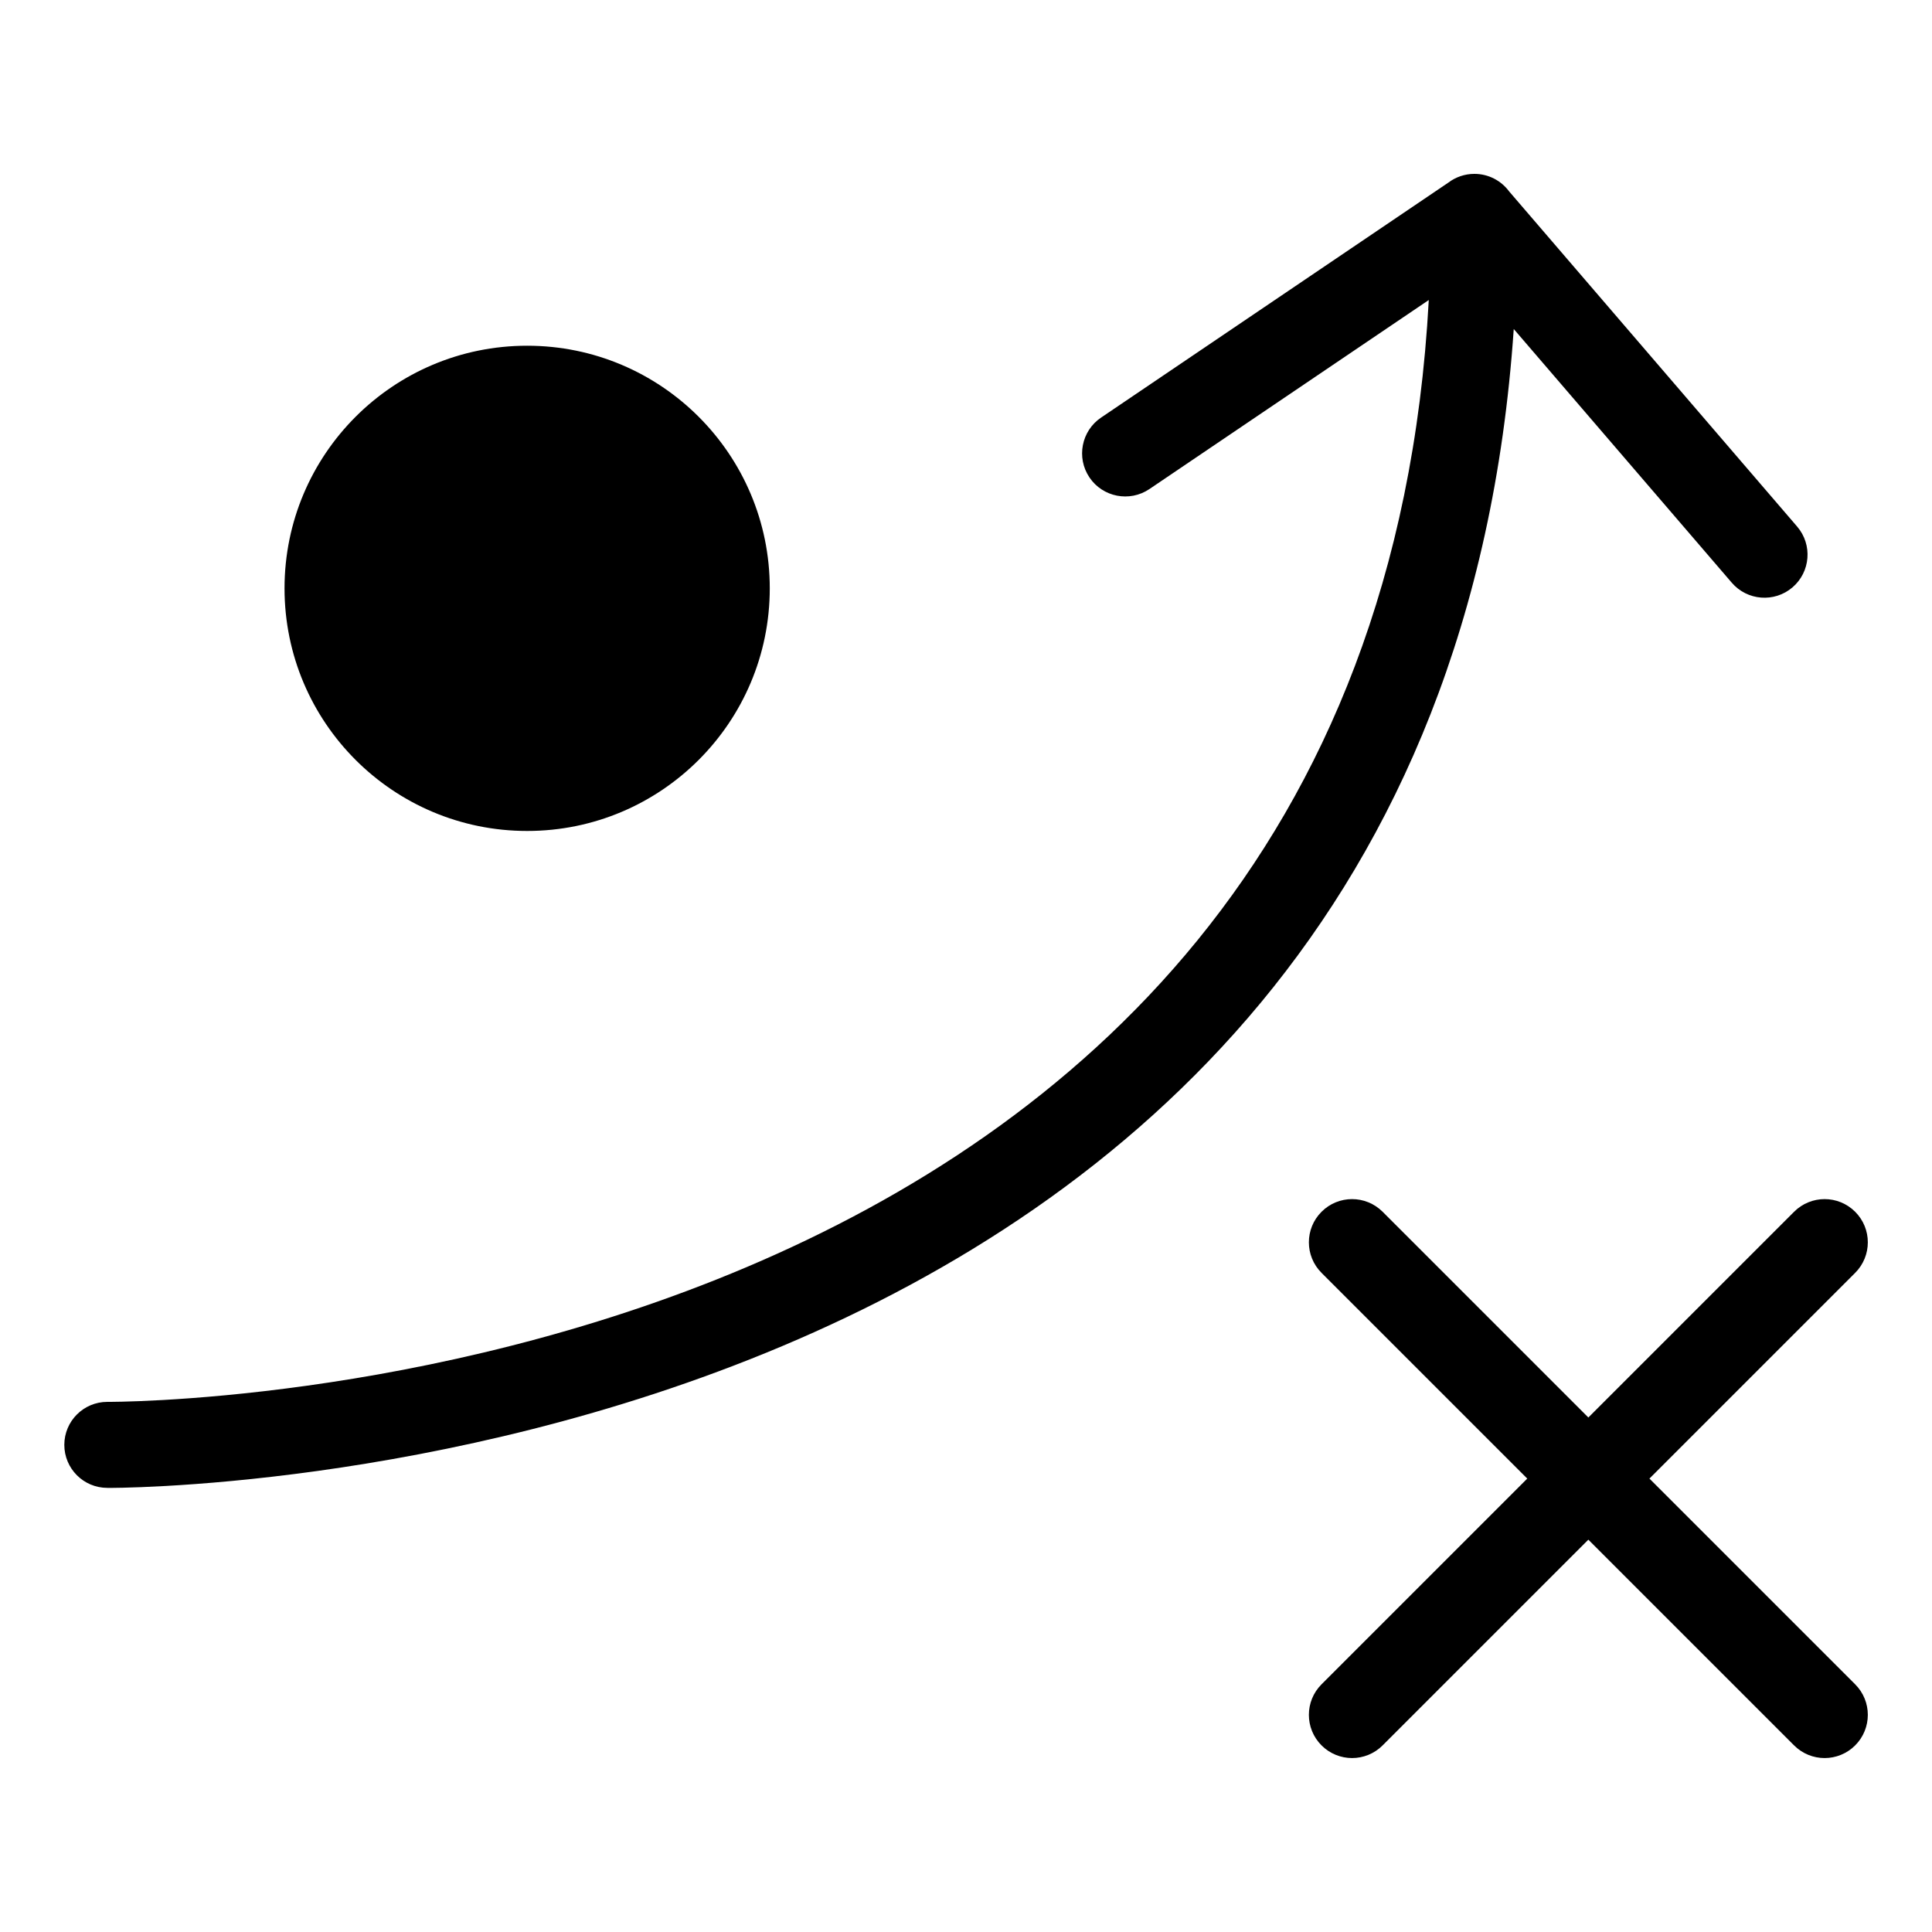 <?xml version="1.0" encoding="UTF-8"?>
<!-- Uploaded to: SVG Repo, www.svgrepo.com, Generator: SVG Repo Mixer Tools -->
<svg fill="#000000" width="800px" height="800px" version="1.1" viewBox="144 144 512 512" xmlns="http://www.w3.org/2000/svg">
 <path d="m283.7 235.62c35.504 0 64.297 28.793 64.297 64.297 0 35.504-28.777 64.297-64.297 64.297s-64.297-28.793-64.297-64.297c0-35.504 28.777-64.297 64.297-64.297zm-111.26 302.68c-6.301 0-11.395-5.109-11.395-11.395 0-6.301 5.109-11.395 11.395-11.395 0.984 0 334.32 1.996 350.2-292l-74.047 50.105c-5.231 3.523-12.348 2.144-15.871-3.082-3.535-5.231-2.144-12.348 3.082-15.871l92.047-62.285c1.906-1.438 4.293-2.297 6.879-2.297 3.777 0 7.117 1.828 9.203 4.641l76.344 88.844c4.098 4.793 3.535 12-1.254 16.098-4.793 4.098-12 3.535-16.098-1.254l-57.766-67.215c-21.086 309.29-371.68 307.12-372.72 307.12zm447.01-73.168c4.473-4.473 11.715-4.473 16.188 0 4.473 4.473 4.473 11.715 0 16.188l-54.52 54.52 54.52 54.52c4.473 4.473 4.473 11.715 0 16.188-4.473 4.473-11.715 4.473-16.188 0l-54.52-54.52-54.52 54.52c-4.473 4.473-11.715 4.473-16.188 0-4.473-4.473-4.473-11.715 0-16.188l54.52-54.52-54.52-54.52c-4.473-4.473-4.473-11.715 0-16.188 4.473-4.473 11.715-4.473 16.188 0l54.52 54.52z" fill-rule="evenodd"/>
</svg>